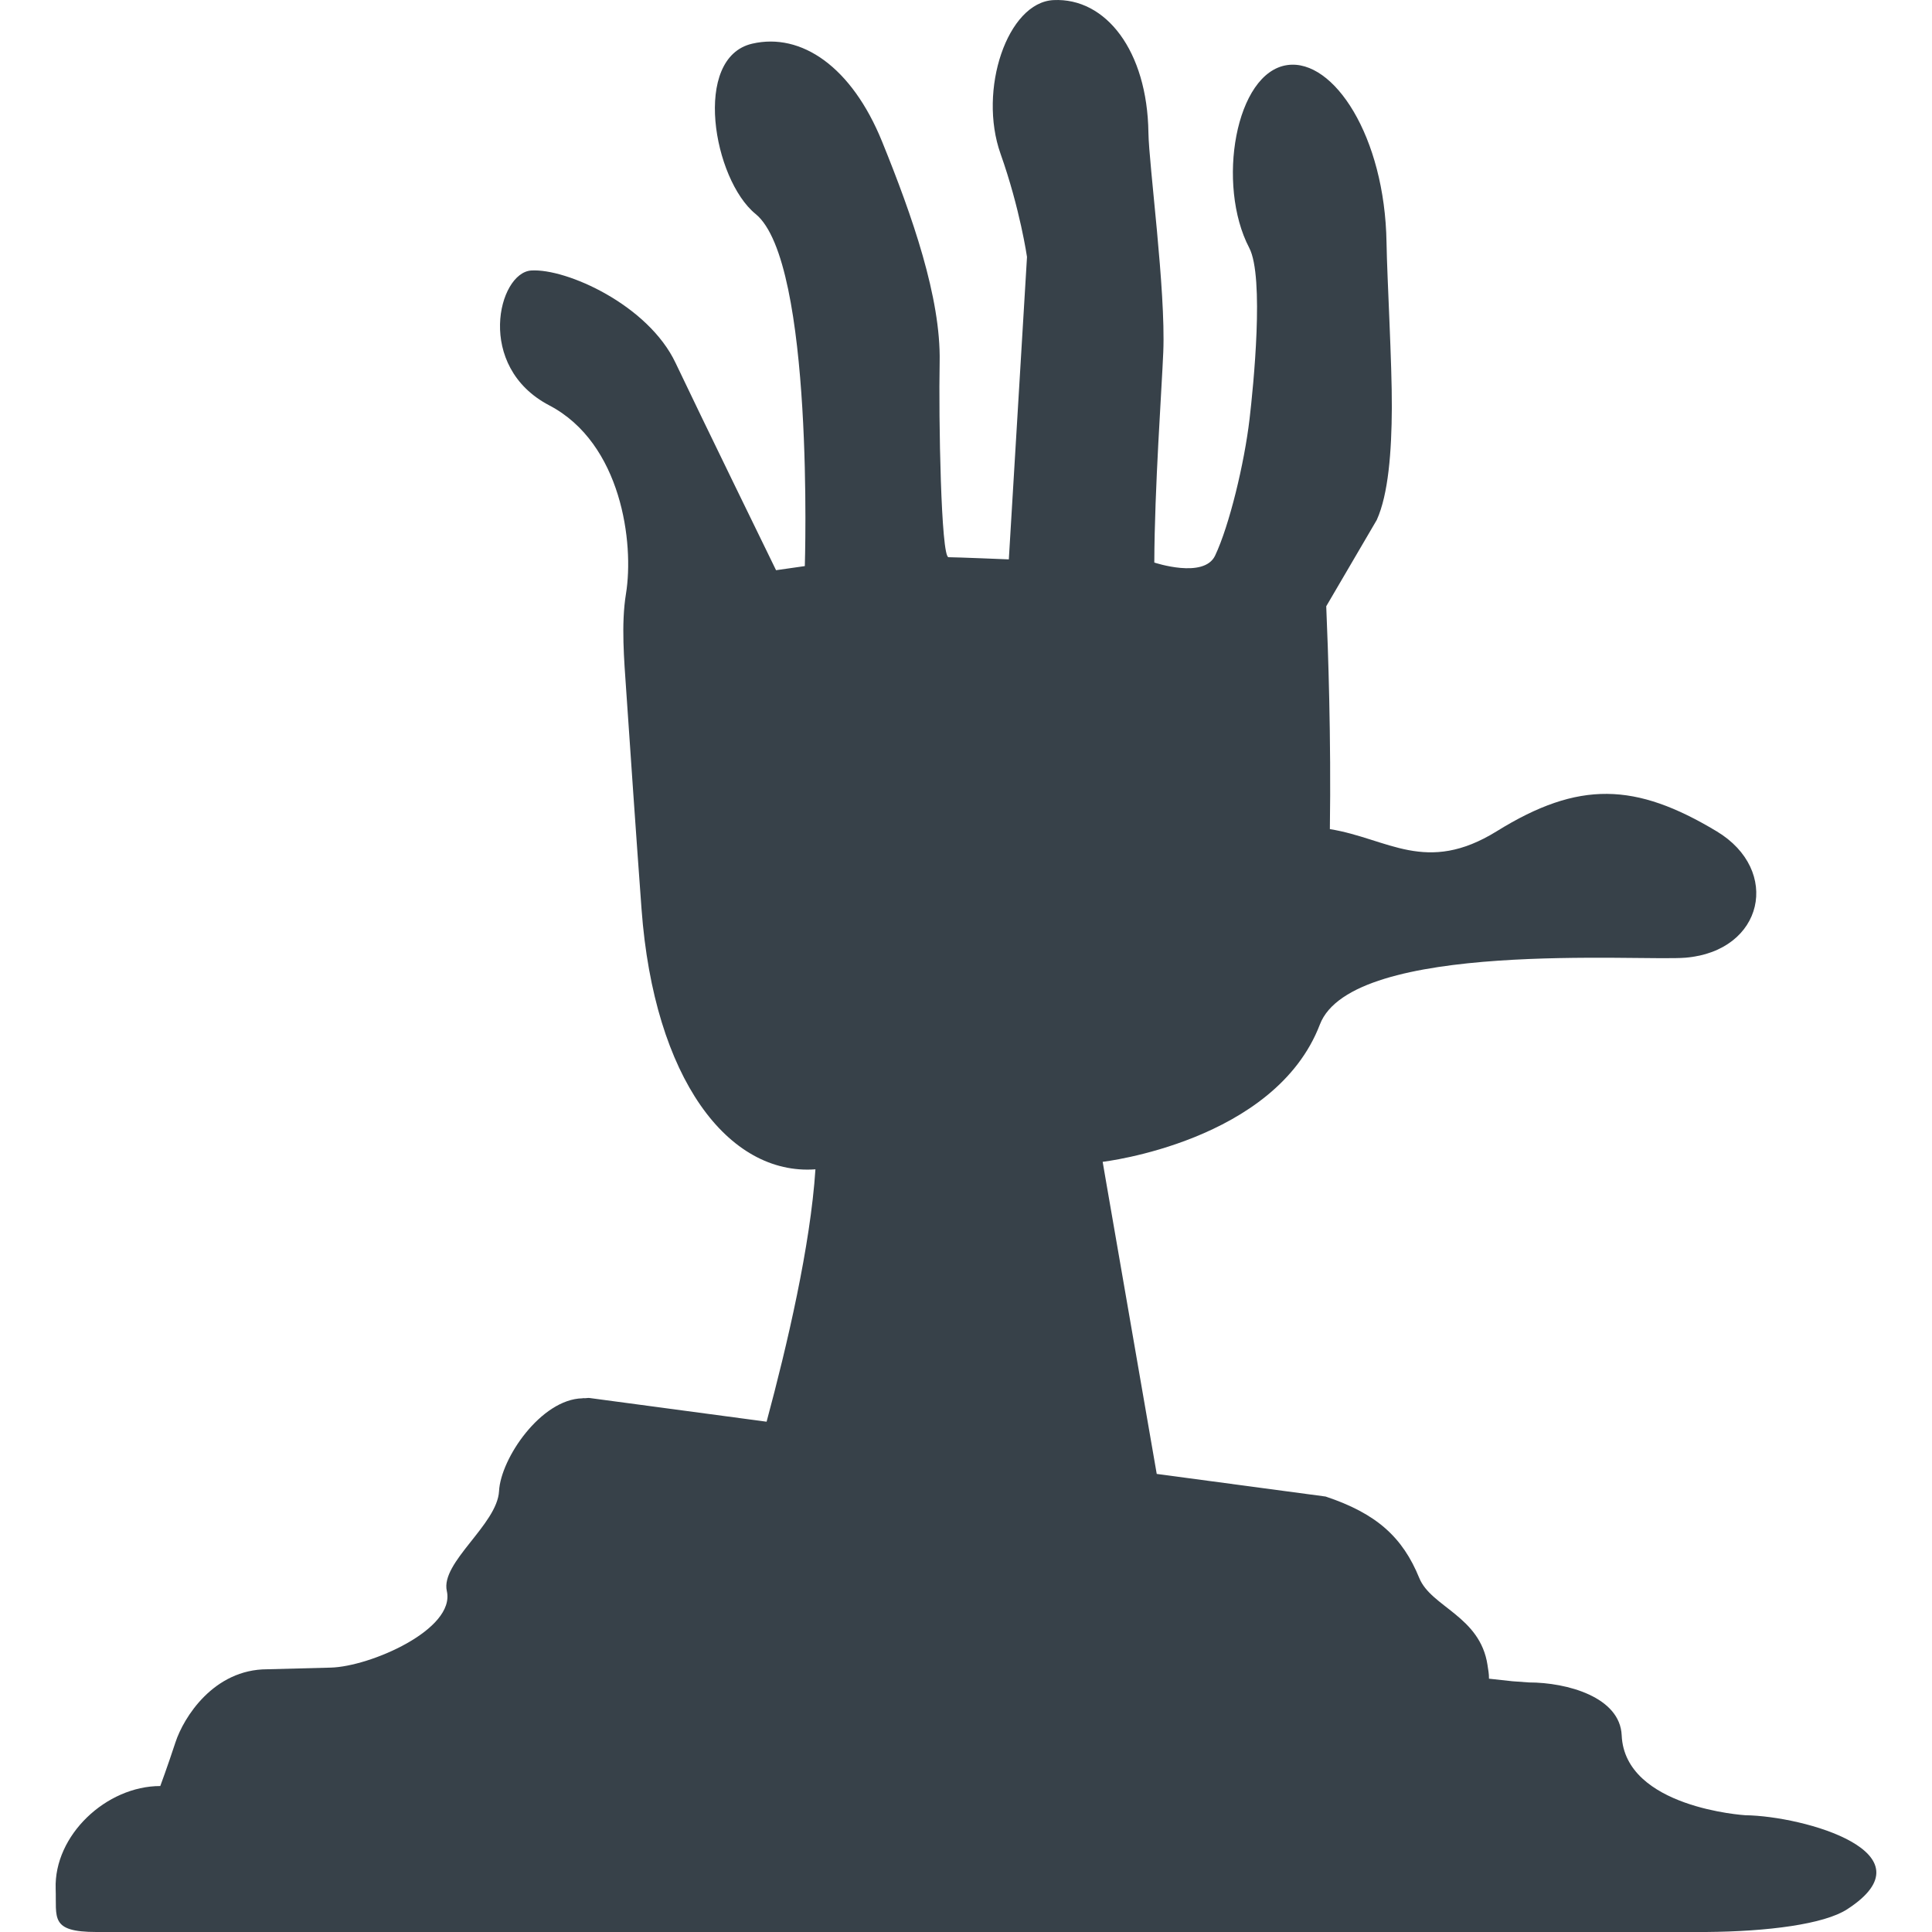 <?xml version="1.0" encoding="utf-8"?>
<!-- Generator: Adobe Illustrator 18.1.1, SVG Export Plug-In . SVG Version: 6.00 Build 0)  -->
<!DOCTYPE svg PUBLIC "-//W3C//DTD SVG 1.1//EN" "http://www.w3.org/Graphics/SVG/1.1/DTD/svg11.dtd">
<svg version="1.1" id="_x31_0" xmlns="http://www.w3.org/2000/svg" xmlns:xlink="http://www.w3.org/1999/xlink" x="0px" y="0px"
	 viewBox="0 0 512 512" style="enable-background:new 0 0 512 512;" xml:space="preserve">
<style type="text/css">
	.st0{fill:#374149;}
</style>
<g>
	<path class="st0" d="M462.515,481.054c0,0-31.914-1.934-32.75-21.172c-0.437-10.14-14.457-14.019-24.605-14.019l-4.336-0.313
		l-6.223-0.679c0-0.008-0.007-0.008-0.007-0.016c0.019-1.312-0.211-2.39-0.379-3.531c0-0.015-0.004-0.039-0.004-0.058
		c-1.953-12.977-14.957-15.386-18.086-23.07c-4.402-10.801-11.286-17.086-24.825-21.598l-44.754-5.992l-13.606-78.5l-0.722-4.211
		c0.098-0.008,45.664-5.32,57.562-36.39c8.602-22.5,85.172-16.707,96.898-17.703c20.754-1.758,25.414-23.18,8.266-33.488
		c-21.496-12.926-36.508-13.528-58.266-0.039c-18.778,11.637-28.867,1.93-44.25-0.551c0.352-23.945-0.461-47.41-0.961-59.058
		l13.398-22.886h-0.004c3.074-6.79,3.93-18.133,3.989-29.668c0.058-11.786-1.258-34.294-1.406-43.84
		c-0.45-28.141-14.023-48.719-26.258-47.031c-13.817,1.906-18.871,31.742-10.126,48.449c4.047,7.73,1.078,36.856,0.09,45.305
		c-1.379,11.809-5.367,28.293-9.133,36.246c-2.958,6.246-16.114,1.84-16.114,1.84c0.066-19.707,1.977-46.012,2.379-55.84
		c0.668-16.43-3.821-49.626-3.938-58.074c-0.301-21.734-11.301-35.817-25.153-35.141c-12.21,0.594-20.05,23.793-14.034,40.742
		c5.175,14.59,7.007,27.32,7.007,27.32l-4.816,80.153c0,0-14-0.574-15.985-0.574c-1.988,0-2.64-36.91-2.347-51.762
		c0.332-17-7.242-38.645-15.254-58.379c-8.058-19.851-21.414-28.953-34.414-25.953c-15.973,3.687-10.332,36,0.89,45.133
		c15.625,12.718,13.047,93.316,13.047,93.316l-7.622,1.09c0,0-20.617-42.227-26.629-54.93
		c-7.278-15.386-28.938-25.082-38.246-24.496c-8.773,0.555-14.886,25.454,4.762,35.734c19.206,10.051,22.523,36.574,20.339,49.938
		c-1.312,8.024-0.488,17.555,0.066,25.668c0.997,14.68,2.649,38.73,4.059,57.879c3.308,44.984,22.988,70.652,46.074,68.98
		c0.007,0,0.011,0,0.011,0c-1.32,20.219-7.492,46.653-12.942,66.883l-46.886-6.278c-0.461-0.07-0.922,0.066-1.383,0.055
		c-0.101-0.004-0.199-0.024-0.301-0.024c-0.086,0-0.171,0.043-0.258,0.047c-10.953,0.25-21.617,15.906-22.074,24.578
		c-0.465,8.878-15.558,18.926-13.839,26.492c2.312,10.183-20.325,20.027-30.766,20.297l-16.805,0.438
		c-14.242,0-22.188,12.797-24.336,19.34c-2.153,6.546-4.031,11.605-4.031,11.605c-14.317,0-28.207,13.055-27.723,27.242
		C15.023,508.222,13.148,512,25.562,512h426.551c16.422-0.129,31.27-2.058,37.394-6.016
		C512.613,491.05,478.148,481.27,462.515,481.054z"/>
</g>
</svg>
